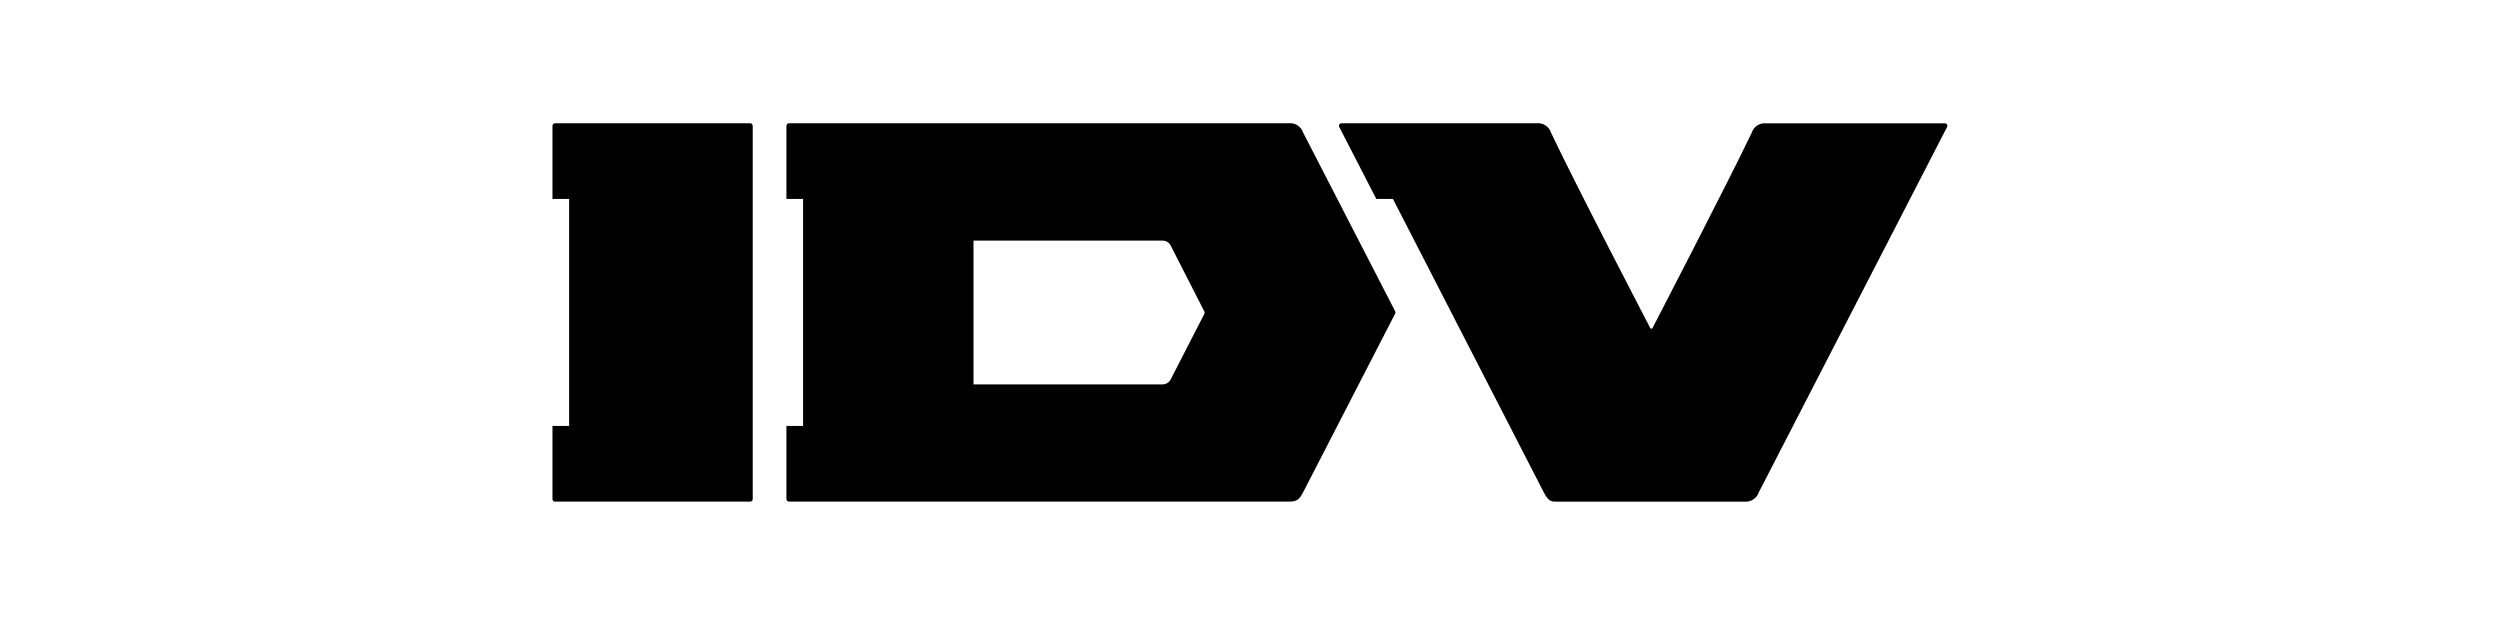 <?xml version="1.0" encoding="UTF-8"?>
<svg xmlns="http://www.w3.org/2000/svg" id="Livello_1" width="1000" height="250" viewBox="0 0 1000 250">
  <defs>
    <style>.cls-1{stroke-width:0px;}</style>
  </defs>
  <path id="Tracciato_3254" class="cls-1" d="m481.76,124.64l-13.59-26.63c-.65-1.1-1.83-1.78-3.11-1.78h-75.66v57.53h75.65c1.28,0,2.46-.68,3.11-1.78l13.59-26.46c.14-.28.14-.61,0-.89m76.32.8l-36.82,71.48c-1.56,3.04-2.72,3.76-5.82,3.74h-199.84c-.56,0-1.02-.46-1.02-1.02h0v-29.26h6.66v-90.79h-6.66v-29.26c0-.56.45-1.02,1.02-1.02h199.85c2.58-.29,5.01,1.27,5.82,3.75l36.82,71.48c.15.28.15.62,0,.9m219.91-76.11h-71.67c-2.52-.22-4.85,1.34-5.62,3.75-9.51,19.94-39.69,78.13-39.69,78.13-.11.25-.41.36-.66.25-.11-.05-.2-.14-.25-.25,0,0-30.34-58.25-39.69-78.14-.8-2.49-3.25-4.06-5.85-3.75h-78.01c-.55,0-.98.46-.97,1.01,0,.15.04.29.1.42l14.84,28.84h6.66l60.32,117.34c2.03,3.94,3.14,3.74,5.78,3.74h74.45c2.57.26,4.97-1.29,5.79-3.74l75.35-146.2c.23-.5.02-1.09-.48-1.32-.13-.06-.27-.09-.42-.09m-476.88.99v149.36c0,.55-.44.99-.99.99h-78.12c-.55,0-.99-.44-.99-.99h0v-29.29h6.66v-90.79h-6.66v-29.27c0-.55.44-.99.99-.99h78.1c.55,0,.99.44.99.99h0"></path>
</svg>

